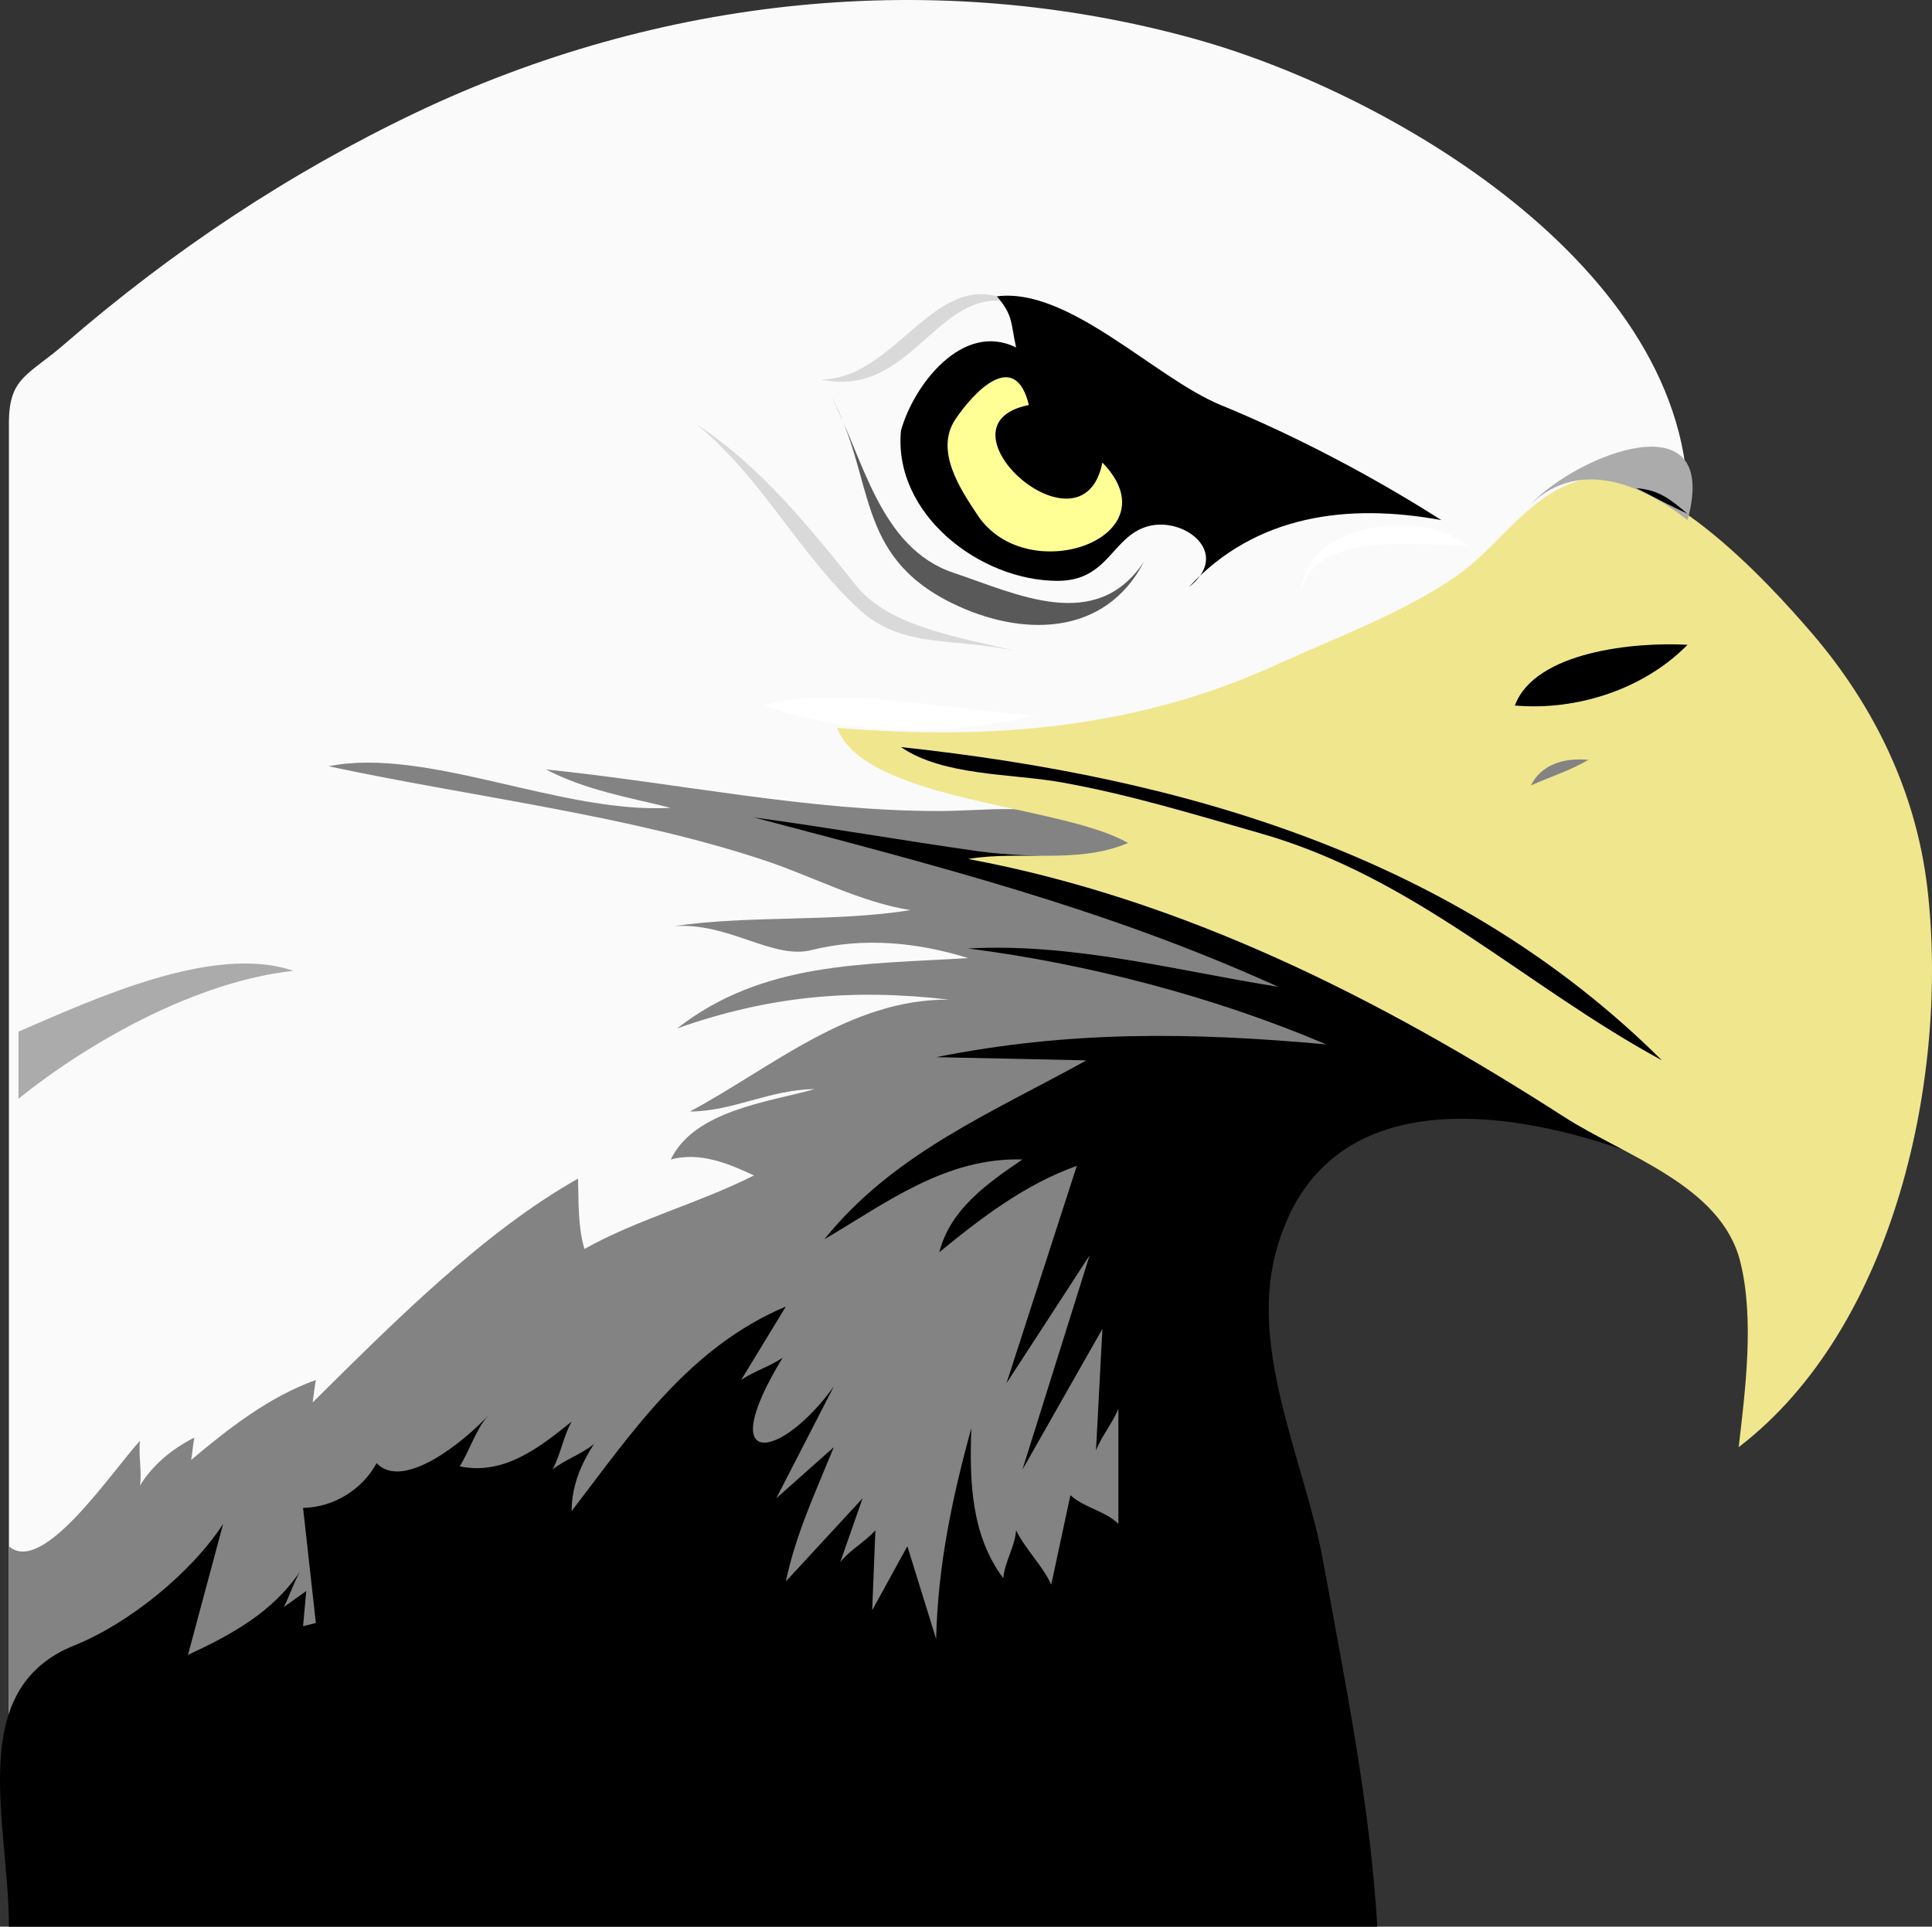 <?xml version="1.0" encoding="UTF-8" standalone="no"?>
<!-- Generator: Adobe Illustrator 12.0.0, SVG Export Plug-In . SVG Version: 6.00 Build 51448)  -->
<svg
   xmlns:dc="http://purl.org/dc/elements/1.1/"
   xmlns:cc="http://web.resource.org/cc/"
   xmlns:rdf="http://www.w3.org/1999/02/22-rdf-syntax-ns#"
   xmlns:svg="http://www.w3.org/2000/svg"
   xmlns="http://www.w3.org/2000/svg"
   xmlns:sodipodi="http://sodipodi.sourceforge.net/DTD/sodipodi-0.dtd"
   xmlns:inkscape="http://www.inkscape.org/namespaces/inkscape"
   height="410.812"
   id="Layer_1"
   inkscape:version="0.45.1"
   sodipodi:docbase="/Users/johnolsen/Desktop/openclipart-0.20-pre/recovered-zerobyte-files/animals/birds"
   sodipodi:docname="acquila_architetto_fran_10r.svg"
   sodipodi:version="0.32"
   space="preserve"
   style="overflow:visible;enable-background:new 0 0 411.87 410.812;"
   version="1.1"
   viewBox="0 0 411.87 410.812"
   width="411.87"
   inkscape:output_extension="org.inkscape.output.svg.inkscape">
  <rect x="0" y="0" width="411.87" height="410.812" fill="#333333" stroke="none"/>
  <defs
     id="defs132" />
  <sodipodi:namedview
     bordercolor="#666666"
     borderopacity="1.0"
     id="base"
     inkscape:current-layer="Layer_1"
     inkscape:cx="205.93500"
     inkscape:cy="205.40601"
     inkscape:pageopacity="0.0"
     inkscape:pageshadow="2"
     inkscape:window-height="510"
     inkscape:window-width="787"
     inkscape:window-x="22"
     inkscape:window-y="29"
     inkscape:zoom="0.87631323"
     pagecolor="#ffffff" />
  <path
     d="  M359.75,110.9c2.992-51.925-61.912-90.624-104.969-102.583C199.317-7.09,140.458-0.649,88.734,23.98  C61.49,36.953,36.521,53.632,13.724,73.39C6.009,80.076,1.902,80.446,1.902,90.153c0,14.777,0,29.554,0,44.331  c0,79.501,0,159.002,0,238.503c0,8.152,110.933,3.743,123.189,3.743c32.983,0,65.966,0,98.95,0c12.546,0,29.854,6.423,30.312-7.934  c1.03-32.272,2.061-64.544,3.09-96.815c0.163-5.089-2.001-18.896,0.747-23.396c4.24-6.942,27.263-13.496,34.422-17.04  c11.308-5.598,22.615-11.195,33.923-16.793c4.075-2.018,7.175-21.388,8.467-25.479C343.251,163.15,351.5,137.025,359.75,110.9"
     id="path3"
     style="fill-rule:evenodd;clip-rule:evenodd;fill:#FAFAFA;stroke:#000000;stroke-width:0;stroke-linecap:square;stroke-miterlimit:10;" />
  <path
     d="M287.499,223.367c-14.966,6.701-29.933,13.402-44.898,20.104  c-4.025,1.803,0.089,40.707,0.191,45.517c0.221,10.362,6.672,42.015,1.084,50.936c-4.285,6.84-32.101,17.465-40.705,17.935  c-67.073,3.658-134.176,6.739-201.269,10.012c0-12.724,0-25.447,0-38.171c7.181,6.316,21.734-15.703,27.946-22.493  c-0.369,3.131,0.441,6.423,0,9.543c2.638-4.352,6.903-7.88,11.587-10.225c-0.35,1.727-0.367,3.036-0.682,4.771  c7.935-6.696,16.701-13.539,26.583-17.04c-0.238,1.341-0.458,3.134-0.682,4.771c16.793-16.589,36.156-36.212,56.574-47.713  c0.137,5.166-0.031,10.252,1.363,14.996c11.257-6.323,24.399-9.74,36.126-15.678c-5.23-2.477-11.491-5.098-17.722-3.408  c5.094-10.458,20.687-12.212,30.673-14.994c-9.455,0.047-17.289,4.716-26.583,4.771c17.398-9.329,34.104-24.021,55.211-23.856  c-20.658-2.412-38.439-0.763-57.938,6.135c18.323-14.317,39.827-13.605,62.028-14.996c-10.623-3.309-22.129-4.522-33.4-1.704  c-8.296,2.074-17.588-5.94-29.31-5.112c16.593-2.39,33.988-0.793,50.44-3.408c-10.647-1.668-20.896-7.192-31.014-10.565  c-29.28-9.76-62.573-13.579-93.041-20.108c20.919-4.222,49.623,10.212,72.933,8.861c-9.029-2.254-18.216-3.78-26.583-8.18  c27.957,2.853,56.022,8.906,83.839,8.861c9.668-0.016,19.103-1.599,28.025,1.562c17.443,6.178,34.886,12.355,52.329,18.533  C290.343,196.471,286.829,213.989,287.499,223.367"
     id="path5"
     style="fill-rule:evenodd;clip-rule:evenodd;fill:#838383;" />
  <path
     d="M1.902,410.812c97.244,0,194.488,0,291.731,0  c-1.58-26.204-6.888-52.207-11.586-78.046c-3.715-20.43-15.535-44.083-10.225-65.094c11.655-46.114,70.032-27.504,98.834-11.588  c7.361-15.841-105.786-61.514-122.106-68.901c-12.613-5.709-26.823-3.788-40.459-5.736c-15.844-2.264-31.495-4.991-47.373-7.157  c38.627,10.223,75.165,19.479,111.786,36.125c-21.828-3.474-43.624-9.401-66.117-8.179c25.44,3.242,52.641,10.354,76.341,20.449  c-28.812-2.601-54.65-2.957-83.158,2.727c10.678,0.228,21.357,0.454,32.035,0.682c-20.054,11.119-41.047,19.742-55.892,38.17  c13.377-7.872,25.863-17.486,42.261-17.041c-7.399,5.031-15.402,10.595-17.722,19.768c8.972-7.352,18.326-14.492,29.308-18.404  c-4.998,15.45-9.996,30.9-14.994,46.351c5.907-9.088,11.813-18.177,17.721-27.265c-4.771,15.223-9.542,30.445-14.313,45.668  c5.68-9.997,11.359-19.994,17.039-29.991c-0.454,8.634-0.909,17.268-1.363,25.901c1.237-3.097,3.497-5.779,4.771-8.861  c0,8.18,0,16.359,0,24.539c-2.718-2.74-7.419-3.478-10.225-6.135c-1.362,6.361-2.726,12.724-4.088,19.085  c-1.887-4.145-5.506-7.49-7.498-11.588c-0.222,3.456-2.446,6.771-2.727,10.225c-6.896-9.245-7.212-20.713-6.816-32.036  c-4.099,15.033-7.135,29.349-7.498,44.987c-2.045-6.589-4.09-13.179-6.135-19.768c-2.5,4.544-4.999,9.089-7.498,13.633  c0.227-5.681,0.455-11.36,0.682-17.041c-2.209,2.497-5.462,4.186-7.498,6.816c1.59-4.544,3.181-9.088,4.771-13.632  c-5.453,5.907-10.906,11.814-16.359,17.722c2.084-10.002,6.39-19.216,10.225-28.628c-4.09,3.636-8.18,7.271-12.27,10.906  c4.09-7.952,8.18-15.904,12.27-23.856c-11.212,15.618-25.798,18.33-10.906-6.135c-2.726,1.915-6.135,2.856-8.861,4.771  c3.181-5.226,6.362-10.452,9.542-15.678c-20.591,8.699-32.562,26.477-45.668,43.624c-0.01-5.192,1.914-9.935,4.771-14.314  c-2.661,2.179-6.156,3.326-8.861,5.453c1.776-3.175,2.287-7.065,4.089-10.225c-6.978,5.651-14.548,11.508-23.856,9.543  c2.114-3.363,3.474-7.979,6.135-10.906c-4.901,5.346-18.121,16.277-23.857,10.225c-2.979,5.515-9.035,9.424-15.677,9.543  c0.909,8.18,1.817,16.358,2.726,24.538c-0.909,0.228-1.817,0.454-2.726,0.682c0.227-2.499,0.454-4.999,0.681-7.498  c-1.59,1.136-3.181,2.272-4.771,3.408c1.229-2.443,2.065-5.118,3.408-7.498c-5.982,8.744-14.558,13.37-23.857,17.723  c2.5-9.315,4.999-18.631,7.498-27.946c-6.737,10.41-20.16,21.287-31.695,25.901C-7.6,360.219,1.902,388.557,1.902,410.812"
     id="path7"
     style="fill-rule:evenodd;clip-rule:evenodd;" />
  <path
     d="M175.033,152.479  c11.533,0,57.144,3.75,59.981-9.542"
     id="path9"
     style="fill:none;stroke:#000000;stroke-width:0;stroke-linecap:square;stroke-miterlimit:10;" />
  <path
     d="  M243.875,119.761c-10.234,15.426-27.232,6.827-40.555,2.386c-15.954-5.318-19.306-24.756-26.243-37.83  c9.675,17.607,4.85,33.97,25.902,44.305C217.584,135.792,235.539,135.914,243.875,119.761"
     id="path11"
     style="fill-rule:evenodd;clip-rule:evenodd;fill:#595959;stroke:#838383;stroke-width:0;stroke-linecap:square;stroke-miterlimit:10;" />
  <path
     d="  M175.033,80.909c16.369-0.052,24.622-25.043,40.897-16.359C199.941,60.503,194.371,85.16,175.033,80.909"
     id="path13"
     style="fill-rule:evenodd;clip-rule:evenodd;fill:#D9D9D9;stroke:#000000;stroke-width:0;stroke-linecap:square;stroke-miterlimit:10;" />
  <path
     d="  M192.073,91.814c2.701-9.745,13.168-23.365,24.539-17.722c-1.189-5.428-0.6-6.793-4.09-10.906  c15.394-1.962,33.67,17.409,47.713,23.175c16.465,6.761,32.938,15.539,47.031,24.538c-19.927-3.646-39.576-1.162-53.848,14.314  c9.343-7.261-1.078-15.256-8.861-12.951c-7.563,2.24-8.255,11.587-19.084,11.587C208.86,123.851,190.385,109.568,192.073,91.814"
     id="path15"
     style="fill-rule:evenodd;clip-rule:evenodd;stroke:#000000;stroke-width:0;stroke-linecap:square;stroke-miterlimit:10;" />
  <path
     d="  M312.719,116.353c-10.622,0-32.557-3.557-35.443,10.224C278.093,111.094,303.515,108.335,312.719,116.353"
     id="path17"
     style="fill-rule:evenodd;clip-rule:evenodd;fill:#FFFFFF;stroke:#000000;stroke-width:0;stroke-linecap:square;stroke-miterlimit:10;" />
  <path
     d="  M235.014,98.631c-4.262,21.347-36.941-8.074-15.676-12.269c-2.941-12.133-11.759-2.81-15.677,3.067  c-4.465,6.698,1.133,14.991,4.771,20.448C219.04,125.789,250.475,114.559,235.014,98.631"
     id="path19"
     style="fill-rule:evenodd;clip-rule:evenodd;fill:#FFFF96;stroke:#FFFF00;stroke-width:0;stroke-linecap:square;stroke-miterlimit:10;" />
  <path
     d="M159.355,74.774  c16.638,0.592,29.215-9.807,44.987-12.951"
     id="path21"
     style="fill:none;stroke:#595959;stroke-width:0;stroke-linecap:square;stroke-miterlimit:10;" />
  <path
     d="M121.185,66.595  c5.65,10.699,22.869,8.183,32.717,4.09"
     id="path23"
     style="fill:none;stroke:#ABABAB;stroke-width:0;stroke-linecap:square;stroke-miterlimit:10;" />
  <path
     d="M164.127,79.545  c-5.125,1.735-10.345,2.542-15.677,1.363c8.668,5.854,14.941,12.552,19.767,21.812"
     id="path25"
     style="fill:none;stroke:#ABABAB;stroke-width:0;stroke-linecap:square;stroke-miterlimit:10;" />
  <path
     d="  M220.702,152.479c-18.195,4.757-40.258,4.138-57.938-2.045C178.167,145.827,203.347,151.66,220.702,152.479"
     id="path27"
     style="fill-rule:evenodd;clip-rule:evenodd;fill:#FFFFFF;stroke:#000000;stroke-width:0;stroke-linecap:square;stroke-miterlimit:10;" />
  <path
     d="M171.625,147.708  c-20.976-2.688-40.496,6.449-58.619-10.906"
     id="path29"
     style="fill:none;stroke:#000000;stroke-width:0;stroke-linecap:square;stroke-miterlimit:10;" />
  <path
     d="M153.902,112.263  c16.348,11.899,23.051,30.855,45.669,32.718"
     id="path31"
     style="fill:none;stroke:#ABABAB;stroke-width:0;stroke-linecap:square;stroke-miterlimit:10;" />
  <path
     d="M150.494,138.846  c-10.632-2.012-21.083-6.234-29.991-12.269c-8.477-5.742-15.1-17.075-25.902-17.722"
     id="path33"
     style="fill:none;stroke:#ABABAB;stroke-width:0;stroke-linecap:square;stroke-miterlimit:10;" />
  <path
     d="  M370.657,308.568c33.472-25.621,44.88-79.562,40.215-119.282c-2.381-20.27-11.251-38.69-24.537-54.188  c-9.414-10.982-33.959-37.871-50.439-32.377c-10.716,3.572-16.514,14.077-25.902,20.448c-11.412,7.745-25,12.691-37.488,18.404  c-30.344,13.879-61.067,16.279-94.064,13.632c6.011,15.746,47.778,16.285,62.027,24.538c-10.687,4.587-22.962,1.547-34.08,3.408  c45.99,8.597,87.858,29.8,127.034,54.983c13.107,8.427,33.503,14.614,37.576,30.9C374.029,281.157,372.081,296.342,370.657,308.568"
     id="path35"
     style="fill-rule:evenodd;clip-rule:evenodd;fill:#F0E68E;stroke:#595959;stroke-width:0;stroke-linecap:square;stroke-miterlimit:10;" />
  <path
     d="  M354.297,226.094c-43.842-43.56-101.918-60.302-162.224-66.799c8.986,6.177,23.502,5.629,34.082,7.498  c14.354,2.535,28.436,6.859,42.601,10.906C301.852,187.154,324.965,210.172,354.297,226.094"
     id="path37"
     style="fill-rule:evenodd;clip-rule:evenodd;stroke:#000000;stroke-width:0;stroke-linecap:square;stroke-miterlimit:10;" />
  <path
     d="  M359.75,137.483c-9.272,9.456-23.566,14.112-36.807,12.951C327.237,138.866,348.658,136.853,359.75,137.483"
     id="path39"
     style="fill-rule:evenodd;clip-rule:evenodd;stroke:#000000;stroke-width:0;stroke-linecap:square;stroke-miterlimit:10;" />
  <path
     d="  M338.622,162.021c-3.776,2.231-8.257,3.669-12.27,5.453C328.519,163.147,333.201,161.497,338.622,162.021"
     id="path41"
     style="fill-rule:evenodd;clip-rule:evenodd;fill:#838383;stroke:#838383;stroke-width:0;stroke-linecap:square;stroke-miterlimit:10;" />
  <path
     d="M359.75,110.9c7.175-25.959-23.191-14.191-33.398-3.408  C336.825,97.578,350.208,103.374,359.75,110.9"
     id="path43"
     style="fill-rule:evenodd;clip-rule:evenodd;fill:#ABABAB;" />
  <path
     d="M353.616,94.541  c-12.555-1.639-27.165-7.328-37.488,3.408"
     id="path45"
     style="fill:none;stroke:#ABABAB;stroke-width:0;stroke-linecap:square;stroke-miterlimit:10;" />
  <path
     d="  M359.75,109.537c-3.698-1.659-7.28-3.64-10.906-5.453C353.81,104.46,356.277,106.644,359.75,109.537"
     id="path47"
     style="fill-rule:evenodd;clip-rule:evenodd;stroke:#000000;stroke-width:0;stroke-linecap:square;stroke-miterlimit:10;" />
  <path
     d="M4.628,129.304  c20.577-16.173,44.81-34.909,70.888-40.215"
     id="path49"
     style="fill:none;stroke:#ABABAB;stroke-width:0;stroke-linecap:square;stroke-miterlimit:10;" />
  <path
     d="M5.31,119.761  c8.655-12.03,16.965-24.108,30.673-30.672"
     id="path51"
     style="fill:none;stroke:#ABABAB;stroke-width:0;stroke-linecap:square;stroke-miterlimit:10;" />
  <path
     d="M9.399,155.887  c32.71-9.293,59.889-11.526,92.7-0.682"
     id="path53"
     style="fill:none;stroke:#838383;stroke-width:0;stroke-linecap:square;stroke-miterlimit:10;" />
  <path
     d="M3.947,219.959c15.622-6.688,41.451-18.856,58.619-12.951  c-20.199,2.162-42.914,14.642-58.619,27.265C3.947,229.501,3.947,224.73,3.947,219.959"
     id="path55"
     style="fill-rule:evenodd;clip-rule:evenodd;fill:#ABABAB;" />
  <path
     d="M18.942,239.044  c27.744-10.941,56.041-23.269,86.565-23.175c-6.722,5.464-13.614,10.649-17.722,18.403c13.771-12.799,37.85-17.457,55.893-19.767"
     id="path57"
     style="fill:none;stroke:#838383;stroke-width:0;stroke-linecap:square;stroke-miterlimit:10;" />
  <path
     d="M14.853,261.537  c17.414-14.095,41.492-30.36,64.753-31.354"
     id="path59"
     style="fill:none;stroke:#838383;stroke-width:0;stroke-linecap:square;stroke-miterlimit:10;" />
  <path
     d="M13.489,280.622  c27.064-14.462,46.933-33.384,78.386-38.852c-1.857,4.447-4.072,8.653-6.816,12.95c16.147-1.799,29.29-15.648,45.668-15.677"
     id="path61"
     style="fill:none;stroke:#595959;stroke-width:0;stroke-linecap:square;stroke-miterlimit:10;" />
  <path
     d="M143.678,198.147  c-29.982,0.856-58.747-12.595-88.61-7.498c27.27-12.661,55.407,4.869,83.157-2.045c-22.116-14.51-53.616-16.375-79.067-11.588"
     id="path63"
     style="fill:none;stroke:#838383;stroke-width:0;stroke-linecap:square;stroke-miterlimit:10;" />
  <path
     d="M5.992,187.241  c11.56-8.623,26.459-19.389,41.579-19.085c-11.467-0.423-23.287,0.766-32.718,7.498"
     id="path65"
     style="fill:none;stroke:#838383;stroke-width:0;stroke-linecap:square;stroke-miterlimit:10;" />
  <path
     d="M45.525,130.667  c17.798-1.635,37.256-0.985,53.848,6.134"
     id="path67"
     style="fill:none;stroke:#ABABAB;stroke-width:0;stroke-linecap:square;stroke-miterlimit:10;" />
  <path
     d="M57.113,119.761  c16.586-3.202,33.345,0.122,48.395,6.816"
     id="path69"
     style="fill:none;stroke:#ABABAB;stroke-width:0;stroke-linecap:square;stroke-miterlimit:10;" />
  <path
     d="M114.369,99.994  c20.884,6.659,25.211,32.506,45.668,37.489"
     id="path71"
     style="fill:none;stroke:#ABABAB;stroke-width:0;stroke-linecap:square;stroke-miterlimit:10;" />
  <path
     d="M311.356,108.173  c-14.398-12.766-33.261-22.795-51.121-29.991"
     id="path73"
     style="fill:none;stroke:#838383;stroke-width:0;stroke-linecap:square;stroke-miterlimit:10;" />
  <line
     id="line75"
     style="fill:none;stroke:#838383;stroke-width:0;stroke-linecap:square;stroke-miterlimit:10;"
     x1="262.961"
     x2="247.284"
     y1="87.043"
     y2="67.958" />
  <path
     d="M272.504,89.77  c-4.8-5.174-8.886-10.911-14.314-14.996"
     id="path77"
     style="fill:none;stroke:#838383;stroke-width:0;stroke-linecap:square;stroke-miterlimit:10;" />
  <line
     id="line79"
     style="fill:none;stroke:#838383;stroke-width:0;stroke-linecap:square;stroke-miterlimit:10;"
     x1="286.817"
     x2="273.186"
     y1="97.949"
     y2="79.545" />
  <line
     id="line81"
     style="fill:none;stroke:#838383;stroke-width:0;stroke-linecap:square;stroke-miterlimit:10;"
     x1="300.45"
     x2="290.225"
     y1="105.447"
     y2="91.133" />
  <path
     d="M5.31,106.81  c29.273-30.126,74.303-37.489,114.512-37.489"
     id="path83"
     style="fill:none;stroke:#ABABAB;stroke-width:0;stroke-linecap:square;stroke-miterlimit:10;" />
  <path
     d="M192.073,52.962  c-10.13,0.576-22.51,4.513-27.946,12.269"
     id="path85"
     style="fill:none;stroke:#ABABAB;stroke-width:0;stroke-linecap:square;stroke-miterlimit:10;" />
  <path
     d="M220.02,57.052  c-10.465-2.079-26.511,6.032-36.126,8.179"
     id="path87"
     style="fill:none;stroke:#595959;stroke-width:0;stroke-linecap:square;stroke-miterlimit:10;" />
  <path
     d="  M148.45,90.452c13.899,11.235,21.991,27.894,34.762,39.534c9.354,8.526,20.036,5.805,33.4,8.861  c-10.878-2.836-26.778-4.844-34.082-13.973C172.587,112.444,161.893,99.165,148.45,90.452"
     id="path89"
     style="fill-rule:evenodd;clip-rule:evenodd;fill:#D9D9D9;stroke:#595959;stroke-width:0;stroke-linecap:square;stroke-miterlimit:10;" />
  <path
     d="M196.845,165.429  c20.184,10.396,43.48,11.145,63.39,23.175"
     id="path91"
     style="fill:none;stroke:#000000;stroke-width:0;stroke-linecap:square;stroke-miterlimit:10;" />
  <path
     d="M162.082,269.716  c-10.949,9.97-24.407,16.286-33.399,27.947"
     id="path93"
     style="fill:none;stroke:#FFFFFF;stroke-width:0;stroke-linecap:square;stroke-miterlimit:10;" />
  <path
     d="M158.674,261.537  c-13.749,2.884-26.336,10.124-37.489,18.403"
     id="path95"
     style="fill:none;stroke:#D9D9D9;stroke-width:0;stroke-linecap:square;stroke-miterlimit:10;" />
  <path
     d="M136.18,277.896  c-12.658,5.074-21.886,11.773-31.354,21.812"
     id="path97"
     style="fill:none;stroke:#D9D9D9;stroke-width:0;stroke-linecap:square;stroke-miterlimit:10;" />
  <path
     d="M124.593,266.309  c-15.606,8.246-32.754,24.631-41.579,39.533"
     id="path99"
     style="fill:none;stroke:#D9D9D9;stroke-width:0;stroke-linecap:square;stroke-miterlimit:10;" />
  <path
     d="M76.88,260.855  c-13.792,2.376-25.693,8.972-36.808,17.04"
     id="path101"
     style="fill:none;stroke:#838383;stroke-width:0;stroke-linecap:square;stroke-miterlimit:10;" />
  <path
     d="M55.75,274.487  c-14.333,2.837-25.777,9.328-37.489,17.723"
     id="path103"
     style="fill:none;stroke:#838383;stroke-width:0;stroke-linecap:square;stroke-miterlimit:10;" />
  <path
     d="M40.072,272.442  c-15.722,3.818-36.563,17.737-36.807,35.444"
     id="path105"
     style="fill:none;stroke:#838383;stroke-width:0;stroke-linecap:square;stroke-miterlimit:10;" />
  <path
     d="M55.068,287.438  c-14.203,1.637-26.46,11.856-36.807,21.13"
     id="path107"
     style="fill:none;stroke:#838383;stroke-width:0;stroke-linecap:square;stroke-miterlimit:10;" />
  <path
     d="M80.288,266.309  c-13.331,3.431-22.312,12.427-32.036,21.812"
     id="path109"
     style="fill:none;stroke:#838383;stroke-width:0;stroke-linecap:square;stroke-miterlimit:10;" />
  <path
     d="M192.073,241.771  c-9.025,3.702-18.371,5.767-26.583,10.905"
     id="path111"
     style="fill:none;stroke:#FFFFFF;stroke-width:0;stroke-linecap:square;stroke-miterlimit:10;" />
  <path
     d="M184.575,244.497  c-9.244-2.09-18.354,3.84-25.901,6.815"
     id="path113"
     style="fill:none;stroke:#D9D9D9;stroke-width:0;stroke-linecap:square;stroke-miterlimit:10;" />
  <path
     d="M185.938,236.317  c-10.163,2.615-20.292,5.139-29.31,9.542"
     id="path115"
     style="fill:none;stroke:#D9D9D9;stroke-width:0;stroke-linecap:square;stroke-miterlimit:10;" />
  <path
     d="M238.422,67.958  c-6.793-12.166-27.672-21.924-41.578-21.812"
     id="path117"
     style="fill:none;stroke:#838383;stroke-width:0;stroke-linecap:square;stroke-miterlimit:10;" />
  <path
     d="M247.965,131.349  c-24.459,23.593-60.162,11.349-89.973,8.861"
     id="path119"
     style="fill:none;stroke:#000000;stroke-width:0;stroke-linecap:square;stroke-miterlimit:10;" />
  <path
     d="M116.414,61.824  c4.214-2.223,9.764-2.833,14.996-1.363"
     id="path121"
     style="fill:none;stroke:#ABABAB;stroke-width:0;stroke-linecap:square;stroke-miterlimit:10;" />
  <path
     d="M280.684,163.384  c-5.072-3.083-12.772-2.988-19.086-1.363"
     id="path123"
     style="fill:none;stroke:#838383;stroke-width:0;stroke-linecap:square;stroke-miterlimit:10;" />
  <path
     d="M155.947,160.658  c-14.917-0.329-30.511,4.39-44.987-1.363"
     id="path125"
     style="fill:none;stroke:#838383;stroke-width:0;stroke-linecap:square;stroke-miterlimit:10;" />
  <path
     d="M118.458,207.008  c-2.313,5.756-8.857,2.669-14.314,0.682"
     id="path127"
     style="fill:none;stroke:#838383;stroke-width:0;stroke-linecap:square;stroke-miterlimit:10;" />
  <path
     d="M168.898,48.873  c-15.221,3.954-30.637,5.453-46.35,5.453"
     id="path129"
     style="fill:none;stroke:#838383;stroke-width:0;stroke-linecap:square;stroke-miterlimit:10;" />
</svg>
